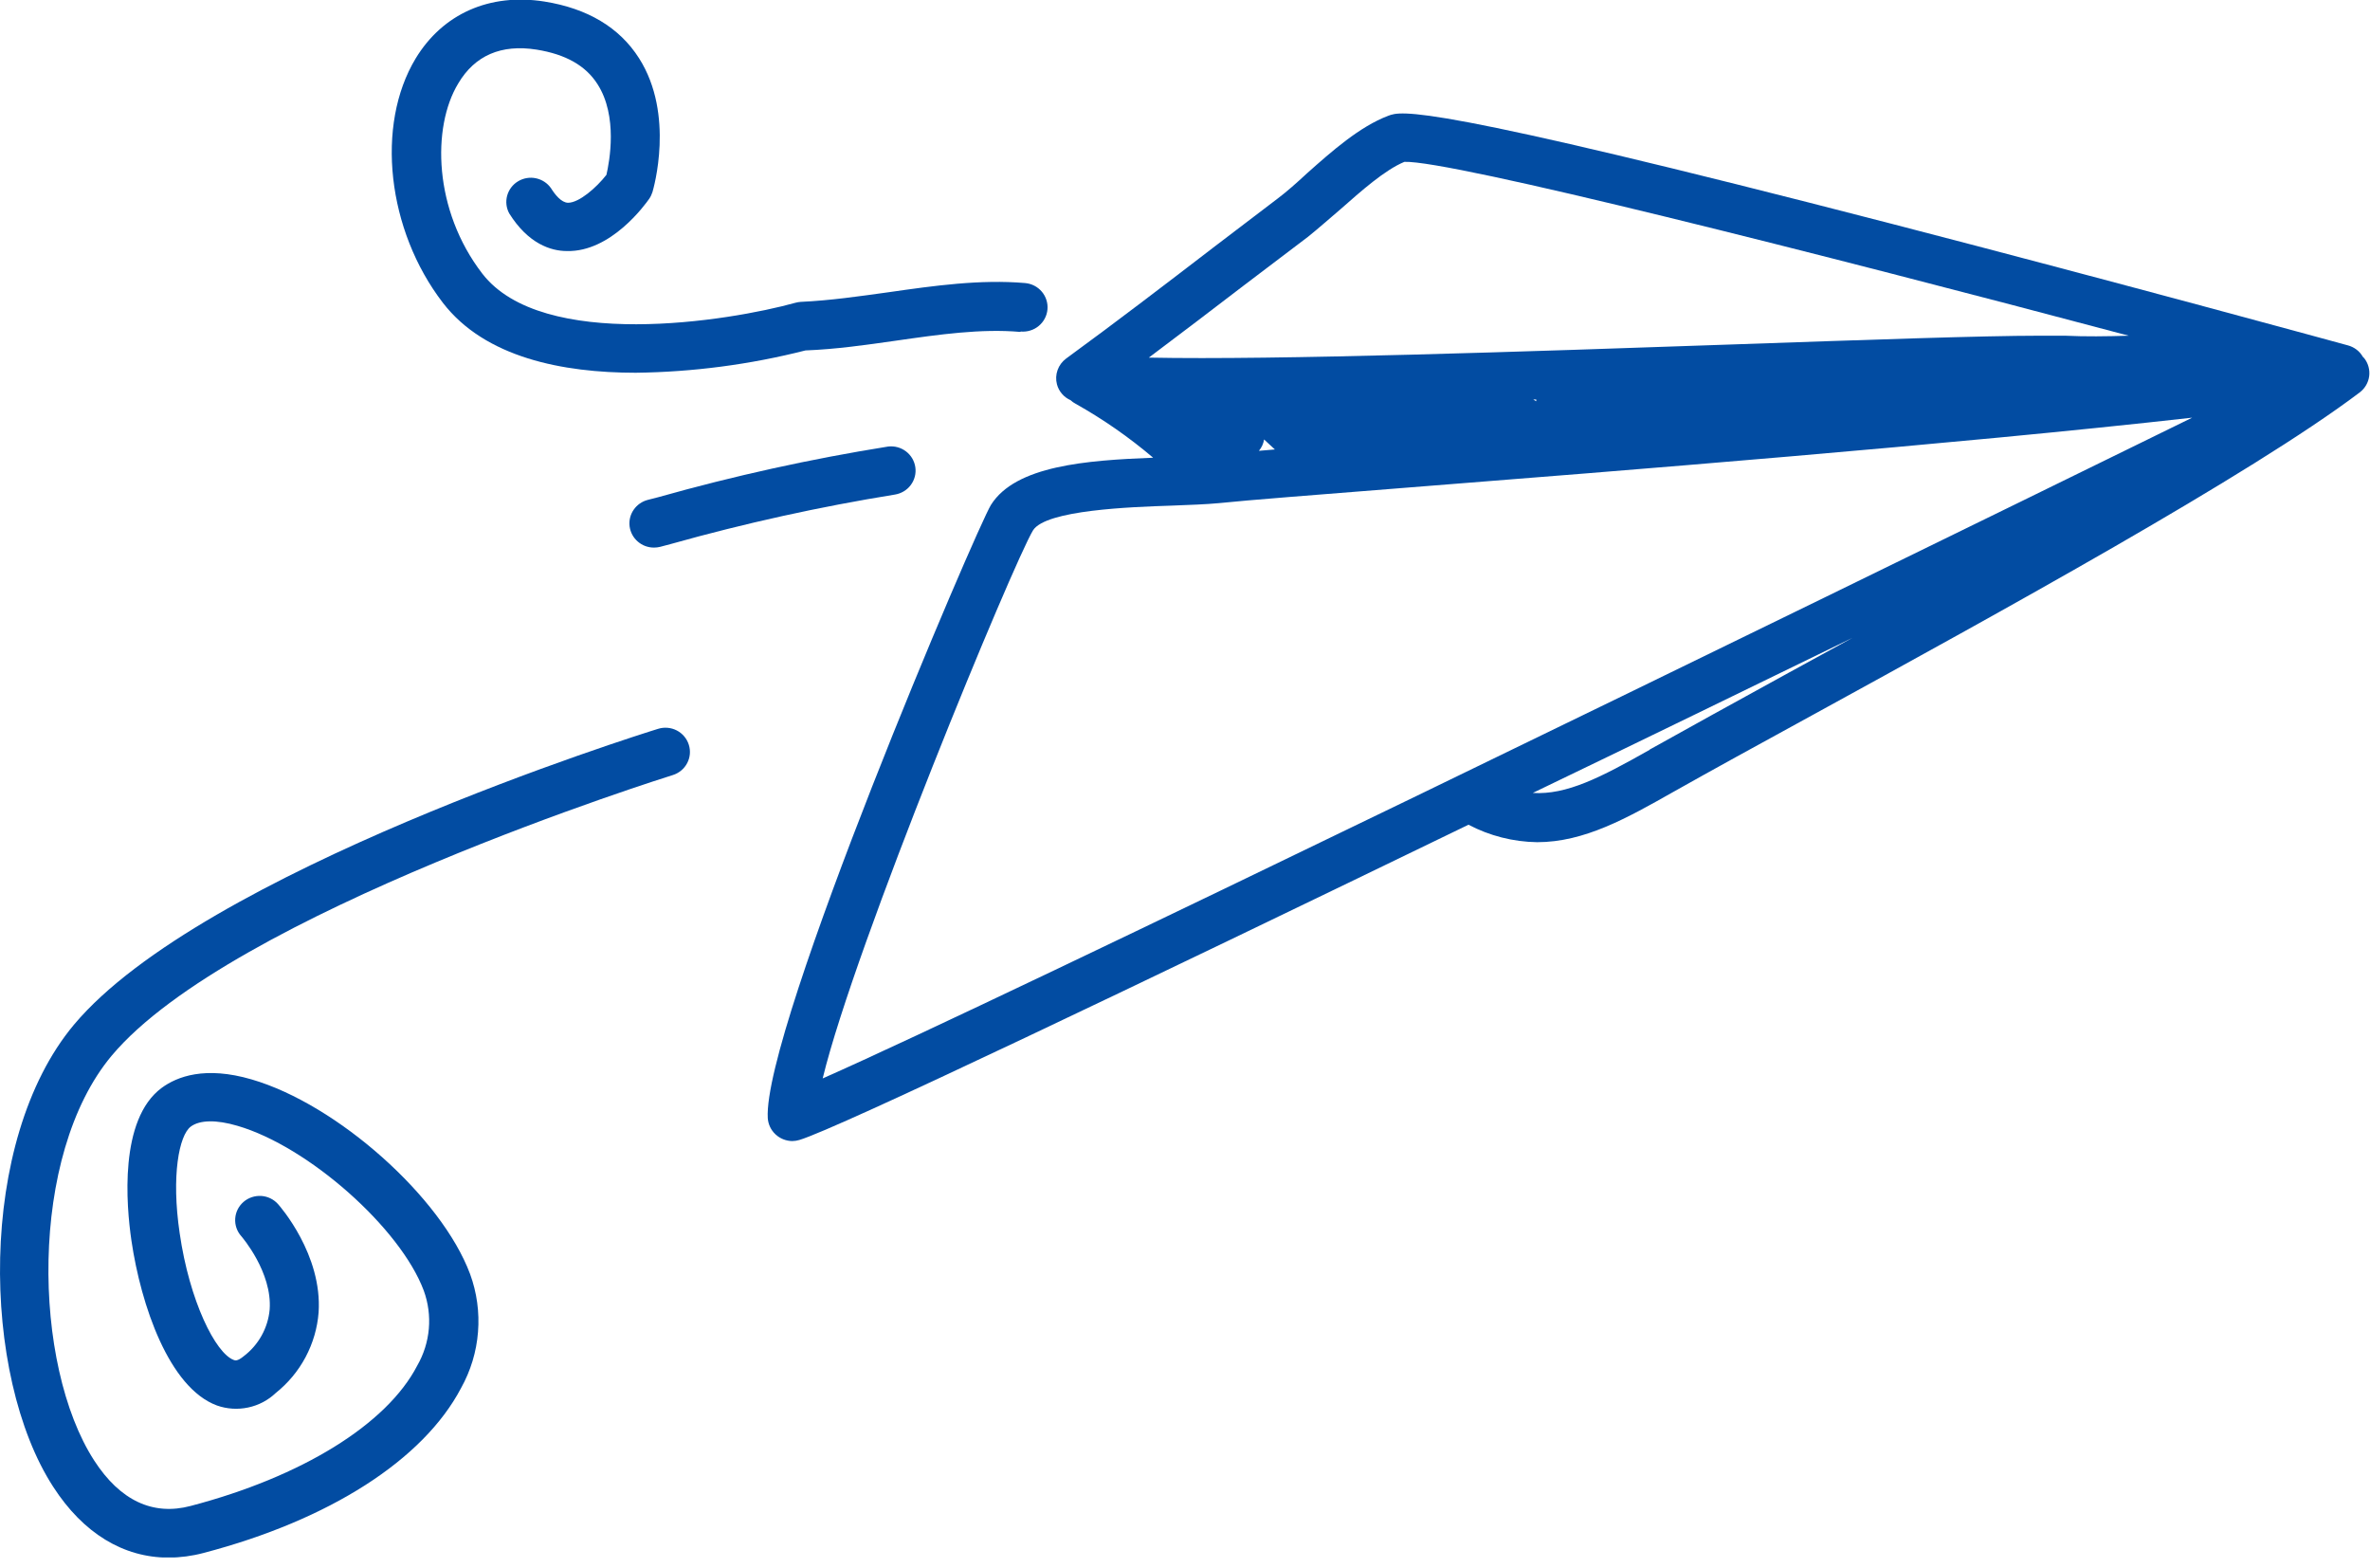 <svg width="65" height="43" viewBox="0 0 65 43" fill="none" xmlns="http://www.w3.org/2000/svg">
<g clip-path="url(#clip0_3019_12627)">
<path d="M31.626 12.553C30.966 11.992 30.253 11.496 29.497 11.072C29.448 11.046 29.402 11.014 29.362 10.976C29.271 10.936 29.189 10.876 29.125 10.8C29.06 10.725 29.013 10.636 28.988 10.54C28.954 10.411 28.96 10.275 29.005 10.15C29.049 10.024 29.131 9.915 29.238 9.835C30.596 8.843 31.959 7.801 33.271 6.793C33.863 6.343 34.452 5.891 35.043 5.444C35.291 5.258 35.568 5.011 35.85 4.75C36.525 4.149 37.291 3.471 38.073 3.176C38.431 3.04 39.033 2.814 51.893 6.141C58.149 7.761 64.338 9.457 64.397 9.473C64.483 9.496 64.562 9.536 64.632 9.589C64.702 9.642 64.76 9.709 64.803 9.785L64.844 9.827C64.952 9.967 65 10.144 64.977 10.319C64.954 10.494 64.861 10.653 64.72 10.761C61.736 13.018 54.772 16.835 49.691 19.622C48.188 20.444 46.889 21.157 45.943 21.691L45.9 21.715C44.62 22.439 43.453 23.098 42.157 23.098C41.5 23.088 40.855 22.924 40.275 22.619C31.271 26.983 22.95 30.962 21.923 31.265C21.86 31.284 21.795 31.294 21.729 31.295C21.558 31.293 21.393 31.227 21.269 31.111C21.144 30.995 21.069 30.836 21.057 30.667C20.915 28.226 26.789 14.468 27.179 13.846C27.857 12.771 29.79 12.625 31.626 12.553ZM42.133 11.005C42.133 10.987 42.133 10.973 42.133 10.957H42.052L42.133 11.005ZM46.483 10.827H46.459H46.483ZM34.669 12.053C34.651 12.168 34.602 12.275 34.527 12.364L34.965 12.327L34.669 12.053ZM38.517 4.439C37.979 4.662 37.334 5.237 36.764 5.739C36.449 6.005 36.154 6.271 35.866 6.5L34.091 7.846C33.245 8.492 32.382 9.154 31.508 9.808C35.003 9.878 41.827 9.644 47.505 9.447C51.291 9.316 54.404 9.207 55.944 9.207C56.232 9.207 56.463 9.207 56.636 9.207C57.197 9.234 57.778 9.226 58.383 9.207C49.798 6.926 39.775 4.391 38.517 4.439ZM45.238 20.561L45.282 20.537C46.236 20.005 47.537 19.284 49.045 18.457L50.809 17.492C48.013 18.853 45.013 20.316 42.039 21.747C42.964 21.805 43.891 21.329 45.249 20.561H45.238ZM60.123 11.455C53.605 12.189 44.456 12.912 38.549 13.377C36.129 13.569 34.199 13.718 33.441 13.798C33.086 13.832 32.634 13.848 32.137 13.867C31.016 13.904 28.685 13.986 28.332 14.545C27.795 15.428 23.445 25.925 22.563 29.577C27.58 27.361 48.524 17.143 60.123 11.455Z" fill="#024CA2"/>
<path d="M27.98 9.103C26.905 9.01 25.765 9.172 24.561 9.345C23.754 9.46 22.928 9.579 22.09 9.611C20.569 9.998 19.006 10.204 17.436 10.223C15.435 10.223 13.303 9.808 12.147 8.305C10.615 6.313 10.295 3.433 11.4 1.603C12.145 0.375 13.43 -0.194 14.93 0.042C16.116 0.231 16.992 0.755 17.527 1.598C18.514 3.146 17.92 5.181 17.895 5.266C17.874 5.333 17.844 5.396 17.804 5.454C17.699 5.603 16.758 6.917 15.546 6.885C15.11 6.885 14.486 6.686 13.965 5.851C13.884 5.701 13.865 5.527 13.91 5.364C13.956 5.2 14.062 5.06 14.209 4.972C14.355 4.884 14.529 4.854 14.697 4.889C14.864 4.924 15.012 5.02 15.11 5.159C15.223 5.34 15.395 5.556 15.578 5.561C15.884 5.561 16.358 5.146 16.632 4.795C16.715 4.433 16.952 3.186 16.387 2.308C16.062 1.798 15.513 1.489 14.717 1.361C13.747 1.207 13.021 1.521 12.567 2.29C11.841 3.489 11.889 5.768 13.228 7.505C14.871 9.633 19.985 8.813 21.818 8.303C21.866 8.29 21.914 8.282 21.963 8.279C22.77 8.242 23.576 8.125 24.383 8.013C25.612 7.837 26.884 7.657 28.115 7.763C28.203 7.771 28.289 7.795 28.368 7.836C28.446 7.876 28.516 7.932 28.573 7.999C28.63 8.066 28.673 8.144 28.699 8.227C28.726 8.311 28.736 8.399 28.728 8.486C28.72 8.574 28.695 8.659 28.654 8.736C28.613 8.814 28.557 8.883 28.489 8.939C28.421 8.996 28.343 9.038 28.258 9.064C28.174 9.091 28.085 9.1 27.997 9.093L27.98 9.103Z" fill="#024CA2"/>
<path d="M2.027 28.105C5.541 23.909 17.54 20.145 18.049 19.989C18.219 19.936 18.403 19.952 18.561 20.033C18.719 20.115 18.838 20.255 18.891 20.424C18.945 20.592 18.929 20.774 18.846 20.93C18.764 21.087 18.622 21.204 18.452 21.257C18.331 21.294 6.326 25.055 3.062 28.954C0.777 31.688 0.89 37.44 2.584 40.057C3.296 41.158 4.197 41.576 5.229 41.302C8.273 40.504 10.606 39.068 11.443 37.454C11.621 37.144 11.73 36.8 11.761 36.445C11.792 36.09 11.745 35.733 11.623 35.398C10.983 33.682 8.456 31.443 6.514 30.877C5.936 30.706 5.479 30.714 5.232 30.898C4.912 31.137 4.694 32.246 4.928 33.823C5.197 35.685 5.912 37.116 6.412 37.299C6.447 37.313 6.512 37.337 6.681 37.198C6.883 37.045 7.052 36.851 7.175 36.63C7.298 36.409 7.373 36.165 7.396 35.914C7.469 34.892 6.635 33.924 6.617 33.903C6.499 33.771 6.439 33.597 6.451 33.421C6.462 33.245 6.544 33.081 6.678 32.964C6.812 32.848 6.988 32.789 7.166 32.8C7.344 32.812 7.51 32.893 7.627 33.026C7.676 33.081 8.845 34.411 8.738 35.996C8.705 36.424 8.583 36.84 8.381 37.22C8.179 37.6 7.901 37.934 7.563 38.204C7.353 38.404 7.091 38.542 6.806 38.602C6.521 38.663 6.224 38.644 5.95 38.547C4.638 38.063 3.866 35.802 3.605 34.026C3.463 33.055 3.261 30.706 4.433 29.837C4.855 29.526 5.624 29.23 6.904 29.605C9.254 30.291 12.107 32.834 12.892 34.94C13.079 35.449 13.153 35.992 13.11 36.532C13.068 37.072 12.909 37.596 12.644 38.071C11.609 40.039 9.034 41.688 5.581 42.592C5.268 42.675 4.946 42.718 4.622 42.719C3.385 42.719 2.282 42.052 1.46 40.778C-0.516 37.733 -0.635 31.289 2.027 28.105Z" fill="#024CA2"/>
<path d="M18.065 13.633C20.133 13.05 22.233 12.587 24.356 12.247C24.531 12.226 24.707 12.273 24.847 12.379C24.987 12.485 25.079 12.641 25.104 12.814C25.129 12.987 25.084 13.162 24.979 13.302C24.875 13.442 24.718 13.536 24.544 13.564C22.475 13.899 20.426 14.351 18.409 14.917L18.108 14.997C18.052 15.011 17.995 15.018 17.938 15.018C17.774 15.019 17.616 14.961 17.493 14.854C17.369 14.748 17.29 14.6 17.268 14.439C17.247 14.279 17.286 14.116 17.378 13.982C17.47 13.847 17.608 13.751 17.766 13.71L18.065 13.633Z" fill="#024CA2"/>
</g>
<defs>
<clipPath id="clip0_3019_12627">
<rect width="65" height="42.714" fill="white" transform="matrix(-1 0 0 1 65 0)"/>
</clipPath>
</defs>
</svg>
